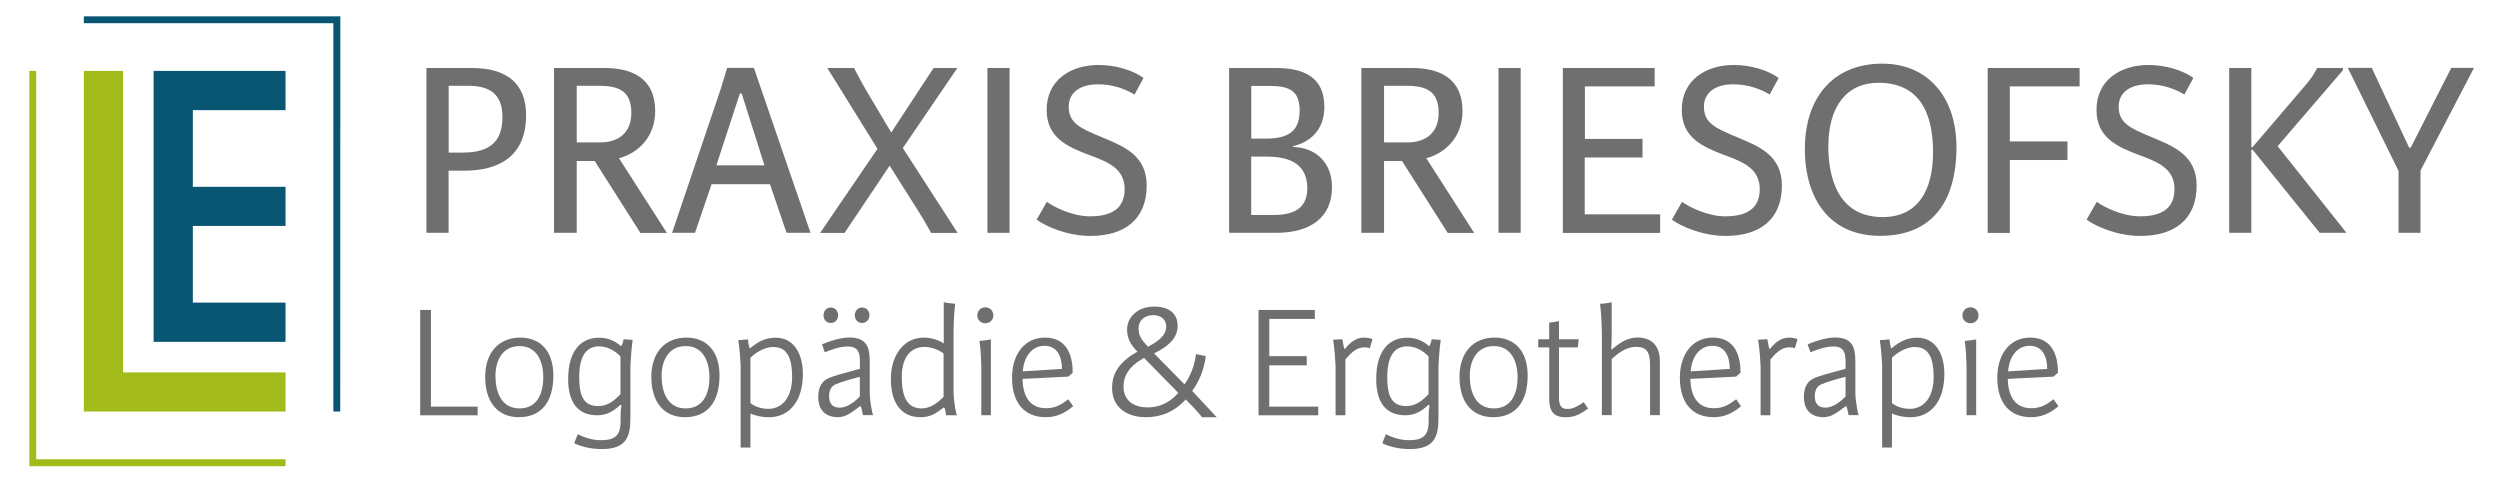 <?xml version="1.0" encoding="UTF-8"?> <svg xmlns="http://www.w3.org/2000/svg" id="Ebene_1" data-name="Ebene 1" version="1.1" viewBox="0 0 265.11 51.17"><defs><style> .cls-1 { fill: #a2bb1b; } .cls-1, .cls-2, .cls-3 { stroke-width: 0px; } .cls-2 { fill: #095673; } .cls-3 { fill: #706f6f; } </style></defs><g><g><path class="cls-3" d="M50.06,7.21c3.54,0,5.73,1.54,5.73,5,0,4.43-2.95,5.89-6.57,5.89h-1.65v6.59h-2.35V7.21h4.84ZM49.06,16.18c3.13,0,4.22-1.38,4.22-3.78s-1.32-3.3-3.62-3.3h-2.08v7.08h1.49Z"></path><path class="cls-3" d="M63.08,17.07h-1.92v7.62h-2.41V7.21h5.35c2.81,0,5.38,1,5.38,4.57,0,2.57-1.62,4.4-3.84,5l5.08,7.92h-2.81l-4.84-7.62ZM63.65,15.1c1.95,0,3.3-1.03,3.3-3.13,0-2.24-1.24-2.87-3.38-2.87h-2.41v6h2.49Z"></path><path class="cls-3" d="M79.95,7.21l6,17.48h-2.54l-1.76-5.16h-6.19l-1.76,5.16h-2.43l5.11-15.11.73-2.38h2.84ZM75.98,17.53h5.08l-2.41-7.62h-.19l-2.49,7.62Z"></path><path class="cls-3" d="M98.98,7.21h2.54l-5.78,8.49,5.81,9h-2.81c-.51-.92-.89-1.59-1.43-2.43l-2.97-4.7-4.78,7.13h-2.59l6.08-8.92-5.32-8.57h2.84c.3.62.89,1.68,1.24,2.3l2.7,4.54,4.49-6.84Z"></path><path class="cls-3" d="M107.06,24.69h-2.35V7.21h2.35v17.48Z"></path><path class="cls-3" d="M120.3,10.02c-.95-.57-2.27-1.08-3.86-1.08-2.05,0-3.11,1-3.11,2.35,0,1.76,1.19,2.3,3.54,3.27,2.19.92,4.73,1.86,4.73,5.11,0,3.65-2.41,5.35-5.97,5.35-2.38,0-4.68-.97-5.7-1.73l1.08-1.89c.68.51,2.68,1.54,4.57,1.54,2.43,0,3.68-.92,3.68-2.89,0-2.19-1.81-2.89-3.7-3.59-2.38-.89-4.57-1.86-4.57-4.81,0-3.21,2.62-4.76,5.51-4.76,1.7,0,3.59.51,4.76,1.38l-.95,1.76Z"></path><path class="cls-3" d="M130.34,24.69V7.21h4.97c3,0,5.13,1,5.13,4.13,0,2.43-1.49,3.73-3.32,4.16v.08c2.46.08,4.13,1.7,4.13,4.27,0,3.22-2.3,4.84-5.92,4.84h-5ZM134.25,14.7c2.43,0,3.57-.84,3.57-2.97s-1.11-2.62-3.24-2.62h-1.89v5.59h1.57ZM135.04,22.8c2.41,0,3.59-.89,3.59-2.84,0-2.35-1.59-3.35-4.22-3.35h-1.73v6.19h2.35Z"></path><path class="cls-3" d="M148.69,17.07h-1.92v7.62h-2.41V7.21h5.35c2.81,0,5.38,1,5.38,4.57,0,2.57-1.62,4.4-3.84,5l5.08,7.92h-2.81l-4.84-7.62ZM149.26,15.1c1.95,0,3.3-1.03,3.3-3.13,0-2.24-1.24-2.87-3.38-2.87h-2.41v6h2.49Z"></path><path class="cls-3" d="M161.26,24.69h-2.35V7.21h2.35v17.48Z"></path><path class="cls-3" d="M165.72,7.21h9.75v1.95h-7.4v5.57h6.11v1.97h-6.13v6.03h8v1.97h-10.32V7.21Z"></path><path class="cls-3" d="M187.66,10.02c-.95-.57-2.27-1.08-3.86-1.08-2.05,0-3.11,1-3.11,2.35,0,1.76,1.19,2.3,3.54,3.27,2.19.92,4.73,1.86,4.73,5.11,0,3.65-2.4,5.35-5.97,5.35-2.38,0-4.67-.97-5.7-1.73l1.08-1.89c.68.51,2.68,1.54,4.57,1.54,2.43,0,3.67-.92,3.67-2.89,0-2.19-1.81-2.89-3.7-3.59-2.38-.89-4.57-1.86-4.57-4.81,0-3.21,2.62-4.76,5.51-4.76,1.7,0,3.59.51,4.76,1.38l-.95,1.76Z"></path><path class="cls-3" d="M191.4,15.75c0-5.3,2.92-9,8.21-9,4.78,0,7.86,3.49,7.86,8.86,0,5.92-2.7,9.4-8.08,9.4s-8-3.92-8-9.27ZM193.88,15.48c0,3.24.97,7.54,5.76,7.54,3.65,0,5.35-2.7,5.35-6.89,0-4.51-1.7-7.35-5.78-7.35-3.4,0-5.32,2.54-5.32,6.7Z"></path><path class="cls-3" d="M210.78,7.21h9.75v1.95h-7.4v5.84h6.11v1.97h-6.11v7.73h-2.35V7.21Z"></path><path class="cls-3" d="M231.64,10.02c-.95-.57-2.27-1.08-3.86-1.08-2.05,0-3.11,1-3.11,2.35,0,1.76,1.19,2.3,3.54,3.27,2.19.92,4.73,1.86,4.73,5.11,0,3.65-2.4,5.35-5.97,5.35-2.38,0-4.67-.97-5.7-1.73l1.08-1.89c.68.51,2.67,1.54,4.57,1.54,2.43,0,3.67-.92,3.67-2.89,0-2.19-1.81-2.89-3.7-3.59-2.38-.89-4.57-1.86-4.57-4.81,0-3.21,2.62-4.76,5.51-4.76,1.7,0,3.59.51,4.76,1.38l-.95,1.76Z"></path><path class="cls-3" d="M238.75,15.61h.11l5.7-6.67c.57-.67.89-1.19,1.16-1.73h2.73v.24l-6.92,8.05,7.3,9.19h-2.84l-7.11-8.81h-.14v8.81h-2.35V7.21h2.35v8.4Z"></path><path class="cls-3" d="M256.67,24.69h-2.32v-6.57l-5.38-10.92h2.54l3.97,8.46h.16l4.3-8.46h2.41l-5.67,10.89v6.59Z"></path></g><g><g><path class="cls-3" d="M44.56,32.87h1.14v10.25h4.95v.92h-6.09v-11.17Z"></path><path class="cls-3" d="M51.45,39.98c0-2.66,1.5-4.18,3.73-4.18,2.09,0,3.5,1.4,3.5,4.02,0,2.87-1.33,4.42-3.66,4.42s-3.57-1.71-3.57-4.26ZM57.61,40c0-1.66-.67-3.3-2.52-3.3-1.67,0-2.55,1.35-2.55,3.18,0,1.62.59,3.43,2.55,3.43,1.76,0,2.52-1.4,2.52-3.31Z"></path><path class="cls-3" d="M61.27,46.04c.72.38,1.59.64,2.45.64,1.57,0,2.09-.57,2.09-2.02v-.48c0-.59.05-.97.1-1.19l-.14-.05c-.66.64-1.43,1.1-2.43,1.1-2.07,0-3.09-1.38-3.09-3.83,0-2.83,1.21-4.4,3.3-4.4.83,0,1.66.31,2.28.88h.07c.1-.19.22-.59.24-.72.31.03.6.07.95.07-.14,1.04-.21,2.11-.24,2.81v5.49c0,2.04-.47,3.28-3.04,3.28-1.19,0-2.17-.26-2.92-.62l.38-.95ZM65.81,37.82c-.59-.66-1.45-1.09-2.28-1.09-1.23,0-2.11.85-2.11,3.28,0,2.14.57,3.05,2.02,3.05,1.05,0,1.71-.6,2.36-1.26v-3.99Z"></path><path class="cls-3" d="M69.07,39.98c0-2.66,1.5-4.18,3.73-4.18,2.09,0,3.5,1.4,3.5,4.02,0,2.87-1.33,4.42-3.66,4.42s-3.57-1.71-3.57-4.26ZM75.23,40c0-1.66-.67-3.3-2.52-3.3-1.67,0-2.55,1.35-2.55,3.18,0,1.62.59,3.43,2.55,3.43,1.76,0,2.52-1.4,2.52-3.31Z"></path><path class="cls-3" d="M78.55,38.86c-.05-1-.12-1.88-.26-2.79.4-.02.62-.04,1.02-.09.03.29.1.69.17.95h.07c.85-.71,1.62-1.12,2.71-1.12,1.97,0,2.88,1.78,2.88,3.83,0,2.73-1.28,4.61-3.66,4.61-.59,0-1.42-.16-1.9-.41v3.62h-1.04v-8.59ZM81.43,43.36c1.48,0,2.57-1.14,2.57-3.4,0-2.66-.97-3.16-2.02-3.16s-2.05.78-2.4,1.14v4.81c.5.38,1.16.6,1.85.6Z"></path><path class="cls-3" d="M91.17,43.1c-.9.67-1.47,1.14-2.35,1.14-.98,0-2.05-.5-2.05-2.14,0-1.16.45-1.67,1-1.95.45-.24,1.55-.54,3.42-1.04v-.71c0-.92-.12-1.66-1.31-1.66-.85,0-1.88.4-2.42.62l-.29-.85c.83-.35,2.02-.72,2.9-.72,1.85,0,2.16,1.05,2.16,2.54v3.33c0,.79.26,2.19.35,2.36h-1.07c-.07-.36-.12-.6-.21-.92l-.12-.02ZM88.09,32.61c.45,0,.79.33.79.83,0,.47-.35.81-.79.81s-.76-.34-.76-.81c0-.5.35-.83.76-.83ZM91.18,39.96c-1.02.26-1.85.5-2.55.79-.47.19-.71.6-.71,1.29s.31,1.19,1.12,1.19,1.64-.66,2.14-1.19v-2.09ZM91.41,32.61c.45,0,.79.33.79.83,0,.47-.35.81-.79.81s-.76-.34-.76-.81c0-.5.35-.83.76-.83Z"></path><path class="cls-3" d="M100.06,43.22c-.92.71-1.45,1.02-2.47,1.02-2.07,0-3.12-1.59-3.12-4.04s1.29-4.38,3.49-4.4c.88,0,1.62.29,2.12.62v-4.37c.45.1.81.12,1.21.16-.17,1.42-.17,2.62-.17,3.68v5.63c0,.98.26,2.35.35,2.52h-1.14c-.03-.28-.09-.52-.16-.79l-.1-.02ZM100.07,37.5c-.41-.34-1.23-.71-2.04-.71-1.35,0-2.4.97-2.4,3.17,0,2.02.5,3.35,2.12,3.35.93,0,1.73-.64,2.31-1.23v-4.59Z"></path><path class="cls-3" d="M104.48,32.59c.54,0,.86.41.86.86s-.35.83-.86.83c-.48,0-.85-.38-.85-.83s.35-.86.85-.86ZM104.06,38.84c-.02-.83-.05-1.66-.19-2.69.38-.02.85-.09,1.21-.16v8.04h-1.02v-5.19Z"></path><path class="cls-3" d="M113.81,43.07c-.95.81-1.86,1.17-2.92,1.17-2.26,0-3.57-1.52-3.57-4.18,0-2.45,1.29-4.26,3.5-4.26,2.04,0,2.95,1.5,2.93,3.73l-.47.41-4.85.24c.03,1.54.57,3.11,2.5,3.11,1,0,1.6-.38,2.36-.95l.5.72ZM112.62,39.12c-.03-1.47-.6-2.45-1.86-2.45s-2.17,1.05-2.3,2.71l4.16-.26Z"></path></g><path class="cls-3" d="M127.47,44.24c-.48-.6-1.16-1.31-1.73-1.88-1.28,1.38-2.67,1.88-4.26,1.88-1.9,0-3.55-.97-3.55-3.12,0-1.69.93-2.83,2.69-3.83-.69-.71-1.1-1.35-1.1-2.35,0-1.26,1.07-2.43,2.88-2.43,1.59,0,2.48.76,2.48,2.04,0,1.48-1.23,2.28-2.5,2.93l3.23,3.28c.62-.88,1.09-2,1.21-3.21l1.05.21c-.17,1.38-.73,2.76-1.45,3.69l2.61,2.8h-1.55ZM121.31,37.96c-.95.53-2.17,1.4-2.17,3.05,0,1.17.76,2.19,2.55,2.19,1.16,0,2.29-.41,3.26-1.54l-3.64-3.71ZM123.67,34.61c0-.69-.52-1.19-1.38-1.19-.98,0-1.55.62-1.55,1.4s.31,1.24,1,1.95c1.05-.57,1.93-1.16,1.93-2.16Z"></path><g><path class="cls-3" d="M133.46,32.87h5.97v.95h-4.83v3.95h3.97v.97h-3.97v4.38h5.19v.92h-6.33v-11.17Z"></path><path class="cls-3" d="M141.63,38.82c-.03-.69-.1-1.71-.26-2.8.41-.03.62-.03.98-.05.05.26.1.67.21,1.02h.07c.66-.83,1.31-1.19,2.02-1.19.38,0,.72.09.9.16l-.29.97c-.21-.09-.41-.1-.59-.1-.86,0-1.5.69-2,1.29v5.92h-1.04v-5.21Z"></path><path class="cls-3" d="M146.96,46.04c.72.38,1.59.64,2.45.64,1.57,0,2.09-.57,2.09-2.02v-.48c0-.59.05-.97.1-1.19l-.14-.05c-.66.64-1.43,1.1-2.43,1.1-2.07,0-3.09-1.38-3.09-3.83,0-2.83,1.21-4.4,3.3-4.4.83,0,1.66.31,2.28.88h.07c.1-.19.22-.59.24-.72.31.03.6.07.95.07-.14,1.04-.21,2.11-.24,2.81v5.49c0,2.04-.47,3.28-3.04,3.28-1.19,0-2.17-.26-2.92-.62l.38-.95ZM151.5,37.82c-.59-.66-1.45-1.09-2.28-1.09-1.23,0-2.11.85-2.11,3.28,0,2.14.57,3.05,2.02,3.05,1.05,0,1.71-.6,2.36-1.26v-3.99Z"></path><path class="cls-3" d="M154.77,39.98c0-2.66,1.5-4.18,3.73-4.18,2.09,0,3.5,1.4,3.5,4.02,0,2.87-1.33,4.42-3.66,4.42s-3.57-1.71-3.57-4.26ZM160.93,40c0-1.66-.67-3.3-2.52-3.3-1.67,0-2.55,1.35-2.55,3.18,0,1.62.59,3.43,2.55,3.43,1.76,0,2.52-1.4,2.52-3.31Z"></path><path class="cls-3" d="M164.28,36.84h-1.16v-.86h1.16v-1.76c.35-.04.71-.1,1.04-.17v1.93h2.09c-.03.19-.07.66-.09.86h-2v5.32c0,.81.22,1.21.9,1.21.55,0,1.09-.28,1.73-.72l.45.67c-.69.52-1.36.93-2.35.93-1.24,0-1.76-.59-1.76-1.9v-5.5Z"></path><path class="cls-3" d="M169.87,36.08c0-1.17-.02-2.36-.19-3.87.36,0,.76-.05,1.23-.16v3.5c0,.36-.02,1.09-.05,1.48l.09.02c.71-.62,1.59-1.26,2.67-1.26,1.62,0,2.4.97,2.4,2.52v5.71h-1.04v-5.19c0-1.48-.31-2.05-1.52-2.05-1.04,0-2,.78-2.55,1.29v5.95h-1.04v-7.96Z"></path><path class="cls-3" d="M184.63,43.07c-.95.81-1.86,1.17-2.92,1.17-2.26,0-3.57-1.52-3.57-4.18,0-2.45,1.29-4.26,3.5-4.26,2.04,0,2.95,1.5,2.93,3.73l-.47.41-4.85.24c.04,1.54.57,3.11,2.5,3.11,1,0,1.6-.38,2.36-.95l.5.72ZM183.44,39.12c-.03-1.47-.6-2.45-1.86-2.45s-2.17,1.05-2.29,2.71l4.16-.26Z"></path><path class="cls-3" d="M186.7,38.82c-.03-.69-.1-1.71-.26-2.8.41-.03.62-.03.98-.05.05.26.1.67.21,1.02h.07c.66-.83,1.31-1.19,2.02-1.19.38,0,.72.09.9.16l-.29.97c-.21-.09-.41-.1-.59-.1-.86,0-1.5.69-2,1.29v5.92h-1.04v-5.21Z"></path><path class="cls-3" d="M195.69,43.1c-.9.67-1.47,1.14-2.35,1.14-.98,0-2.05-.5-2.05-2.14,0-1.16.45-1.67,1-1.95.45-.24,1.55-.54,3.42-1.04v-.71c0-.92-.12-1.66-1.31-1.66-.85,0-1.88.4-2.42.62l-.29-.85c.83-.35,2.02-.72,2.9-.72,1.85,0,2.16,1.05,2.16,2.54v3.33c0,.79.26,2.19.35,2.36h-1.07c-.07-.36-.12-.6-.21-.92l-.12-.02ZM195.71,39.96c-1.02.26-1.85.5-2.55.79-.47.19-.71.6-.71,1.29s.31,1.19,1.12,1.19,1.64-.66,2.14-1.19v-2.09Z"></path><path class="cls-3" d="M199.6,38.86c-.05-1-.12-1.88-.26-2.79.4-.02.62-.04,1.02-.09.03.29.1.69.17.95h.07c.85-.71,1.62-1.12,2.71-1.12,1.97,0,2.88,1.78,2.88,3.83,0,2.73-1.28,4.61-3.66,4.61-.59,0-1.42-.16-1.9-.41v3.62h-1.04v-8.59ZM202.48,43.36c1.48,0,2.57-1.14,2.57-3.4,0-2.66-.97-3.16-2.02-3.16s-2.05.78-2.4,1.14v4.81c.5.38,1.16.6,1.85.6Z"></path><path class="cls-3" d="M208.95,32.59c.54,0,.86.41.86.86s-.35.83-.86.83c-.48,0-.85-.38-.85-.83s.35-.86.85-.86ZM208.54,38.84c-.02-.83-.05-1.66-.19-2.69.38-.02.85-.09,1.21-.16v8.04h-1.02v-5.19Z"></path><path class="cls-3" d="M218.29,43.07c-.95.81-1.86,1.17-2.92,1.17-2.26,0-3.57-1.52-3.57-4.18,0-2.45,1.29-4.26,3.5-4.26,2.04,0,2.95,1.5,2.93,3.73l-.47.41-4.85.24c.04,1.54.57,3.11,2.5,3.11,1,0,1.6-.38,2.36-.95l.5.72ZM217.1,39.12c-.03-1.47-.6-2.45-1.86-2.45s-2.17,1.05-2.29,2.71l4.16-.26Z"></path></g></g></g><g><polygon class="cls-1" points="13.05 39.49 13.05 7.52 8.89 7.52 8.89 39.49 8.89 39.49 8.89 43.64 30.28 43.64 30.28 39.49 13.05 39.49"></polygon><polygon class="cls-2" points="30.28 11.68 30.28 7.52 20.45 7.52 20.45 7.52 16.29 7.52 16.29 36.25 20.45 36.25 20.45 36.25 30.28 36.25 30.28 32.09 20.45 32.09 20.45 23.96 30.28 23.96 30.28 19.81 20.45 19.81 20.45 11.68 30.28 11.68"></polygon><polygon class="cls-2" points="36.09 1.73 8.89 1.73 8.89 2.46 35.35 2.46 35.35 43.64 36.08 43.64 36.09 1.73 36.09 1.73 36.09 1.73"></polygon><polygon class="cls-1" points="3.84 48.7 3.84 7.52 3.11 7.52 3.11 49.44 3.11 49.44 3.11 49.44 30.28 49.44 30.28 48.7 3.84 48.7"></polygon></g></svg> 